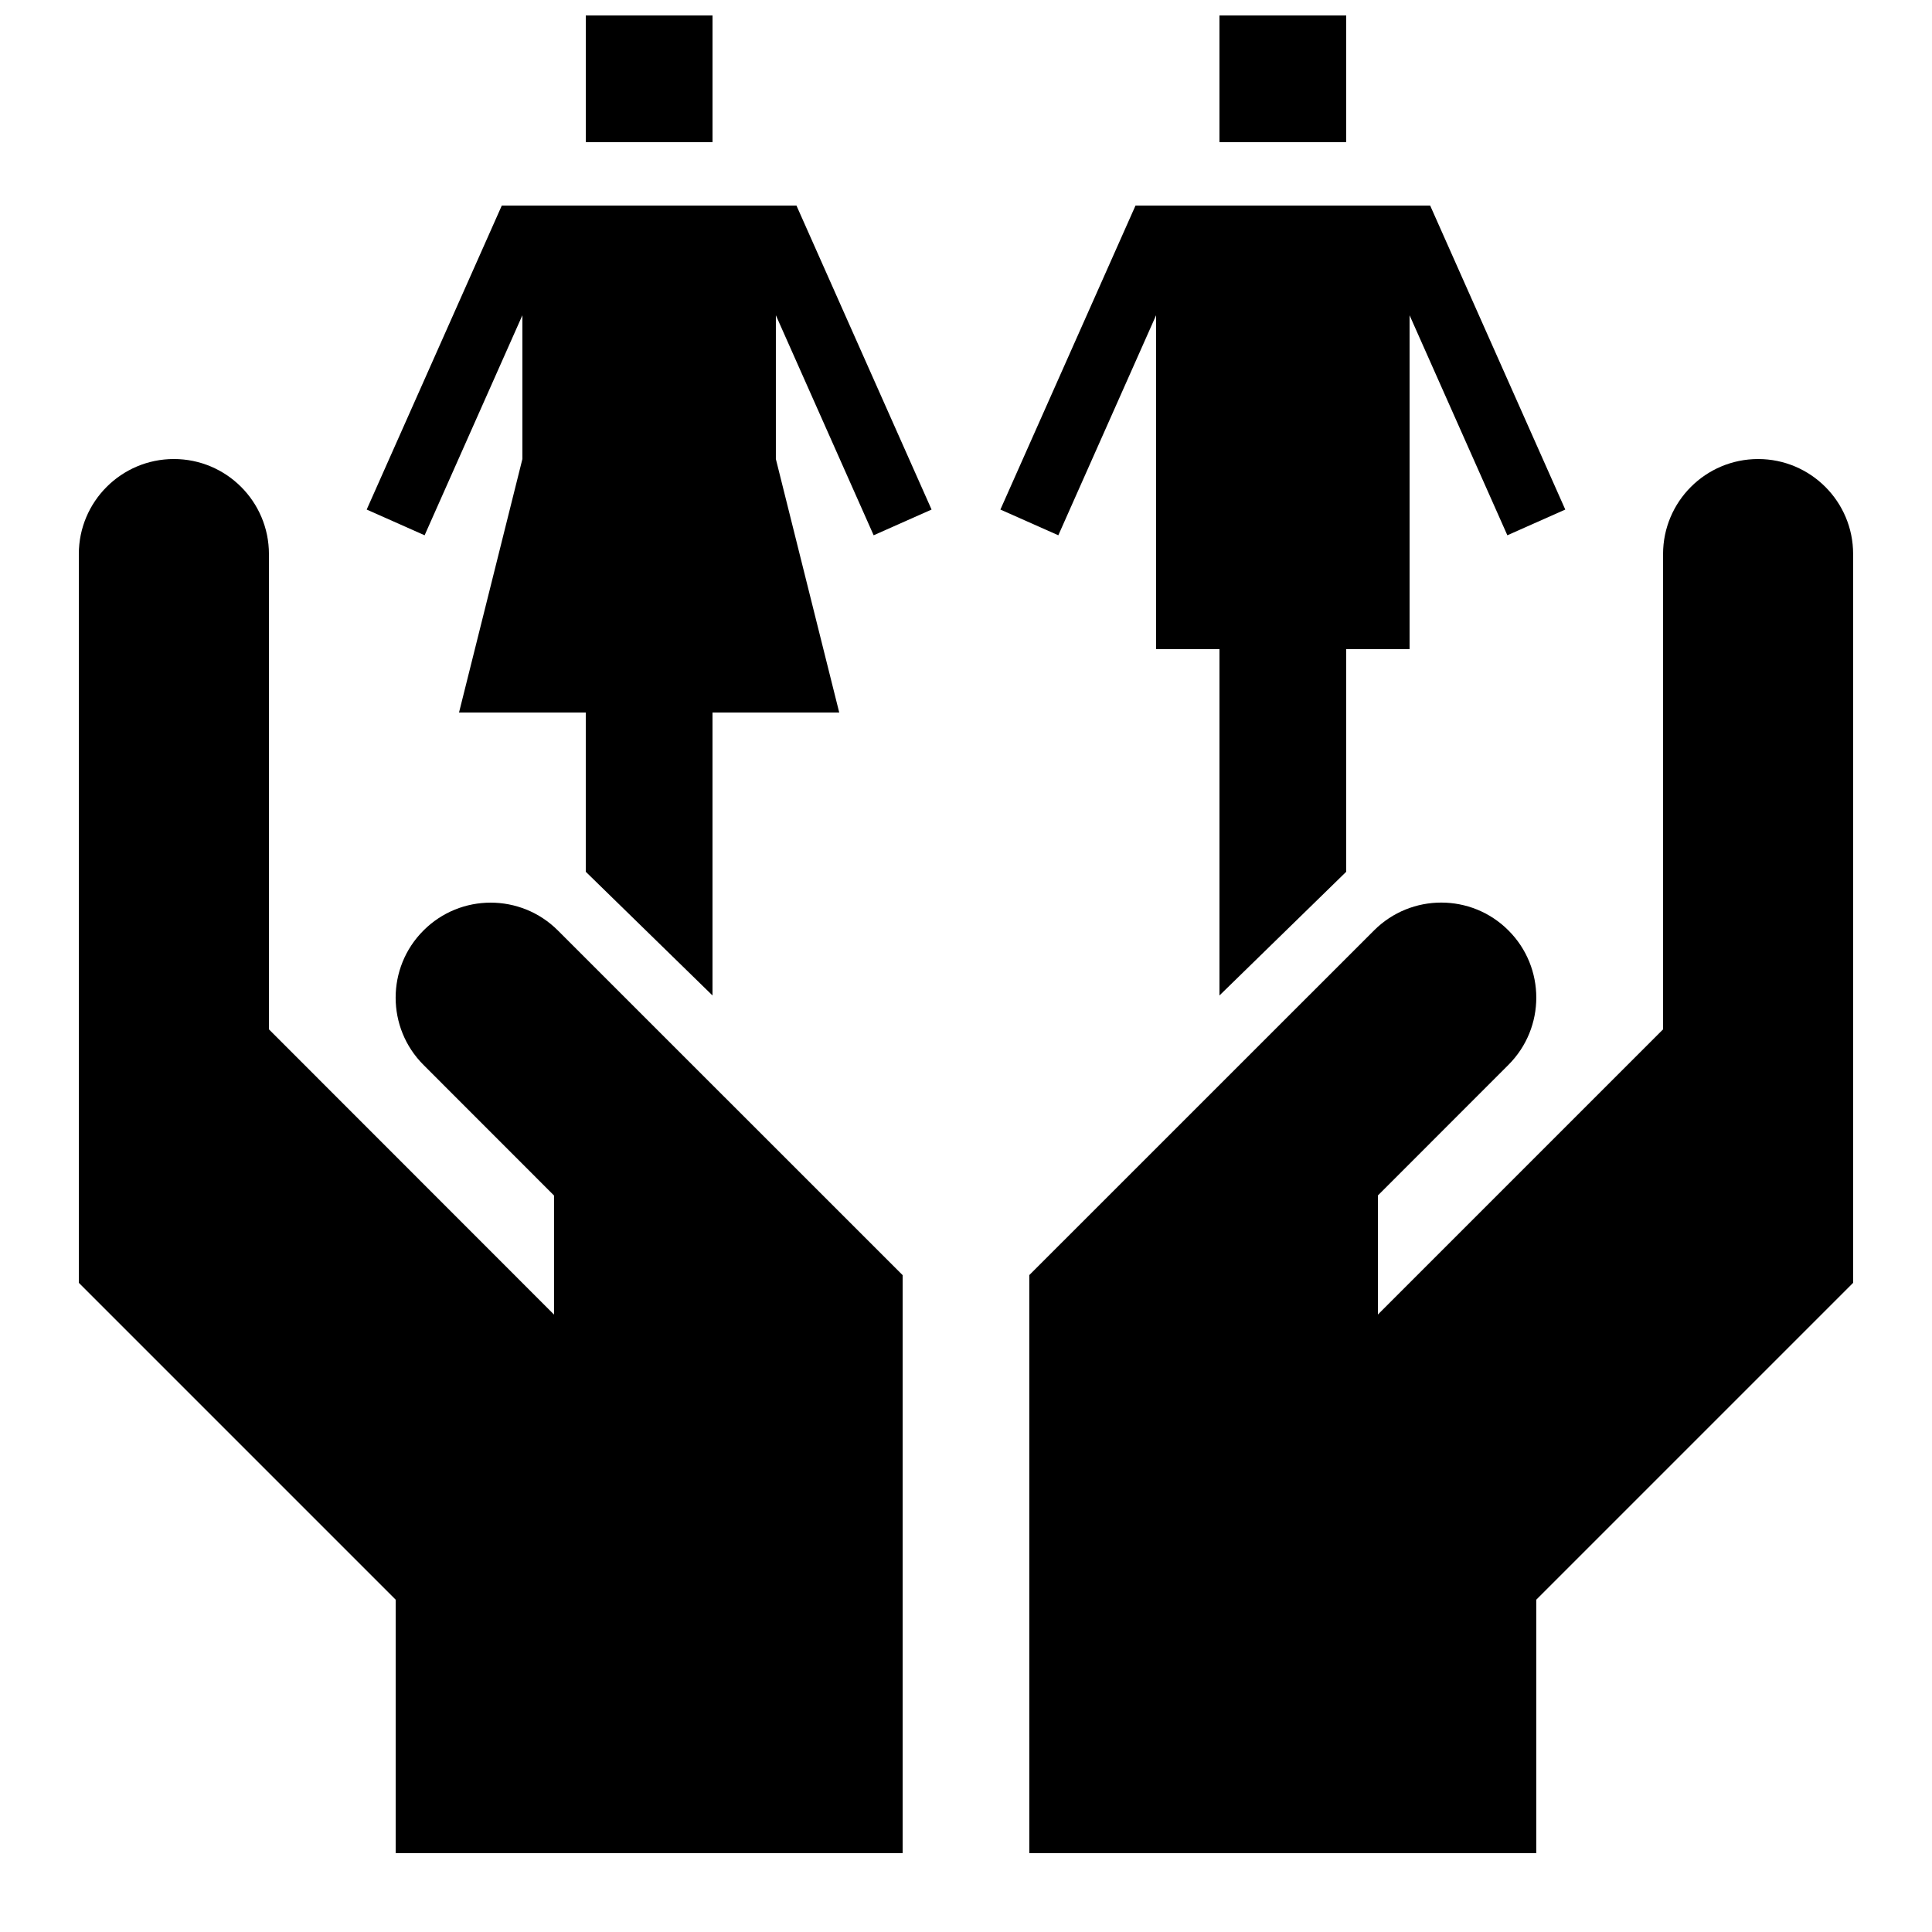 <?xml version="1.0" encoding="UTF-8"?>
<!-- Uploaded to: SVG Repo, www.svgrepo.com, Generator: SVG Repo Mixer Tools -->
<svg width="800px" height="800px" version="1.1" viewBox="144 144 512 512" xmlns="http://www.w3.org/2000/svg">
 <defs>
  <clipPath id="b">
   <path d="m467 148.09h34v33.906h-34z"/>
  </clipPath>
  <clipPath id="a">
   <path d="m299 148.09h34v33.906h-34z"/>
  </clipPath>
 </defs>
 <g clip-path="url(#b)">
  <path d="m467.17 148.09h33.586v33.586h-33.586z"/>
 </g>
 <path d="m500.76 375.03v-58.996h16.793v-88.488l25.91 58.309 15.352-6.816-35.805-80.559h-78.09l-35.805 80.559 15.352 6.816 25.91-58.309v88.488h16.793v91.777z"/>
 <g clip-path="url(#a)">
  <path d="m299.24 148.09h33.586v33.586h-33.586z"/>
 </g>
 <path d="m332.82 407.81v-74.984h33.586l-16.793-67.176v-38.105l25.914 58.309 15.348-6.816-35.805-80.559h-78.09l-35.805 80.559 15.352 6.816 25.91-58.309v38.105l-16.793 67.176h33.59v42.203z"/>
 <path d="m291.85 390.59c-9.84-9.84-25.797-9.84-35.621 0-9.84 9.824-9.84 25.777 0 35.621l34.594 34.613v31.555l-75.551-75.59v-125.95c0-13.906-11.285-25.191-25.191-25.191s-25.191 11.285-25.191 25.191v193.12l83.969 83.969v67.176h134.35v-153.18z"/>
 <path d="m609.92 265.65c-13.906 0-25.191 11.285-25.191 25.191v125.95l-75.57 75.57v-31.555l34.594-34.613c9.84-9.84 9.84-25.797 0-35.621-9.824-9.84-25.777-9.84-35.621 0l-91.359 91.34 0.004 153.2h134.35v-67.176l83.969-83.969v-193.13c0.02-13.902-11.266-25.188-25.172-25.188z"/>
</svg>